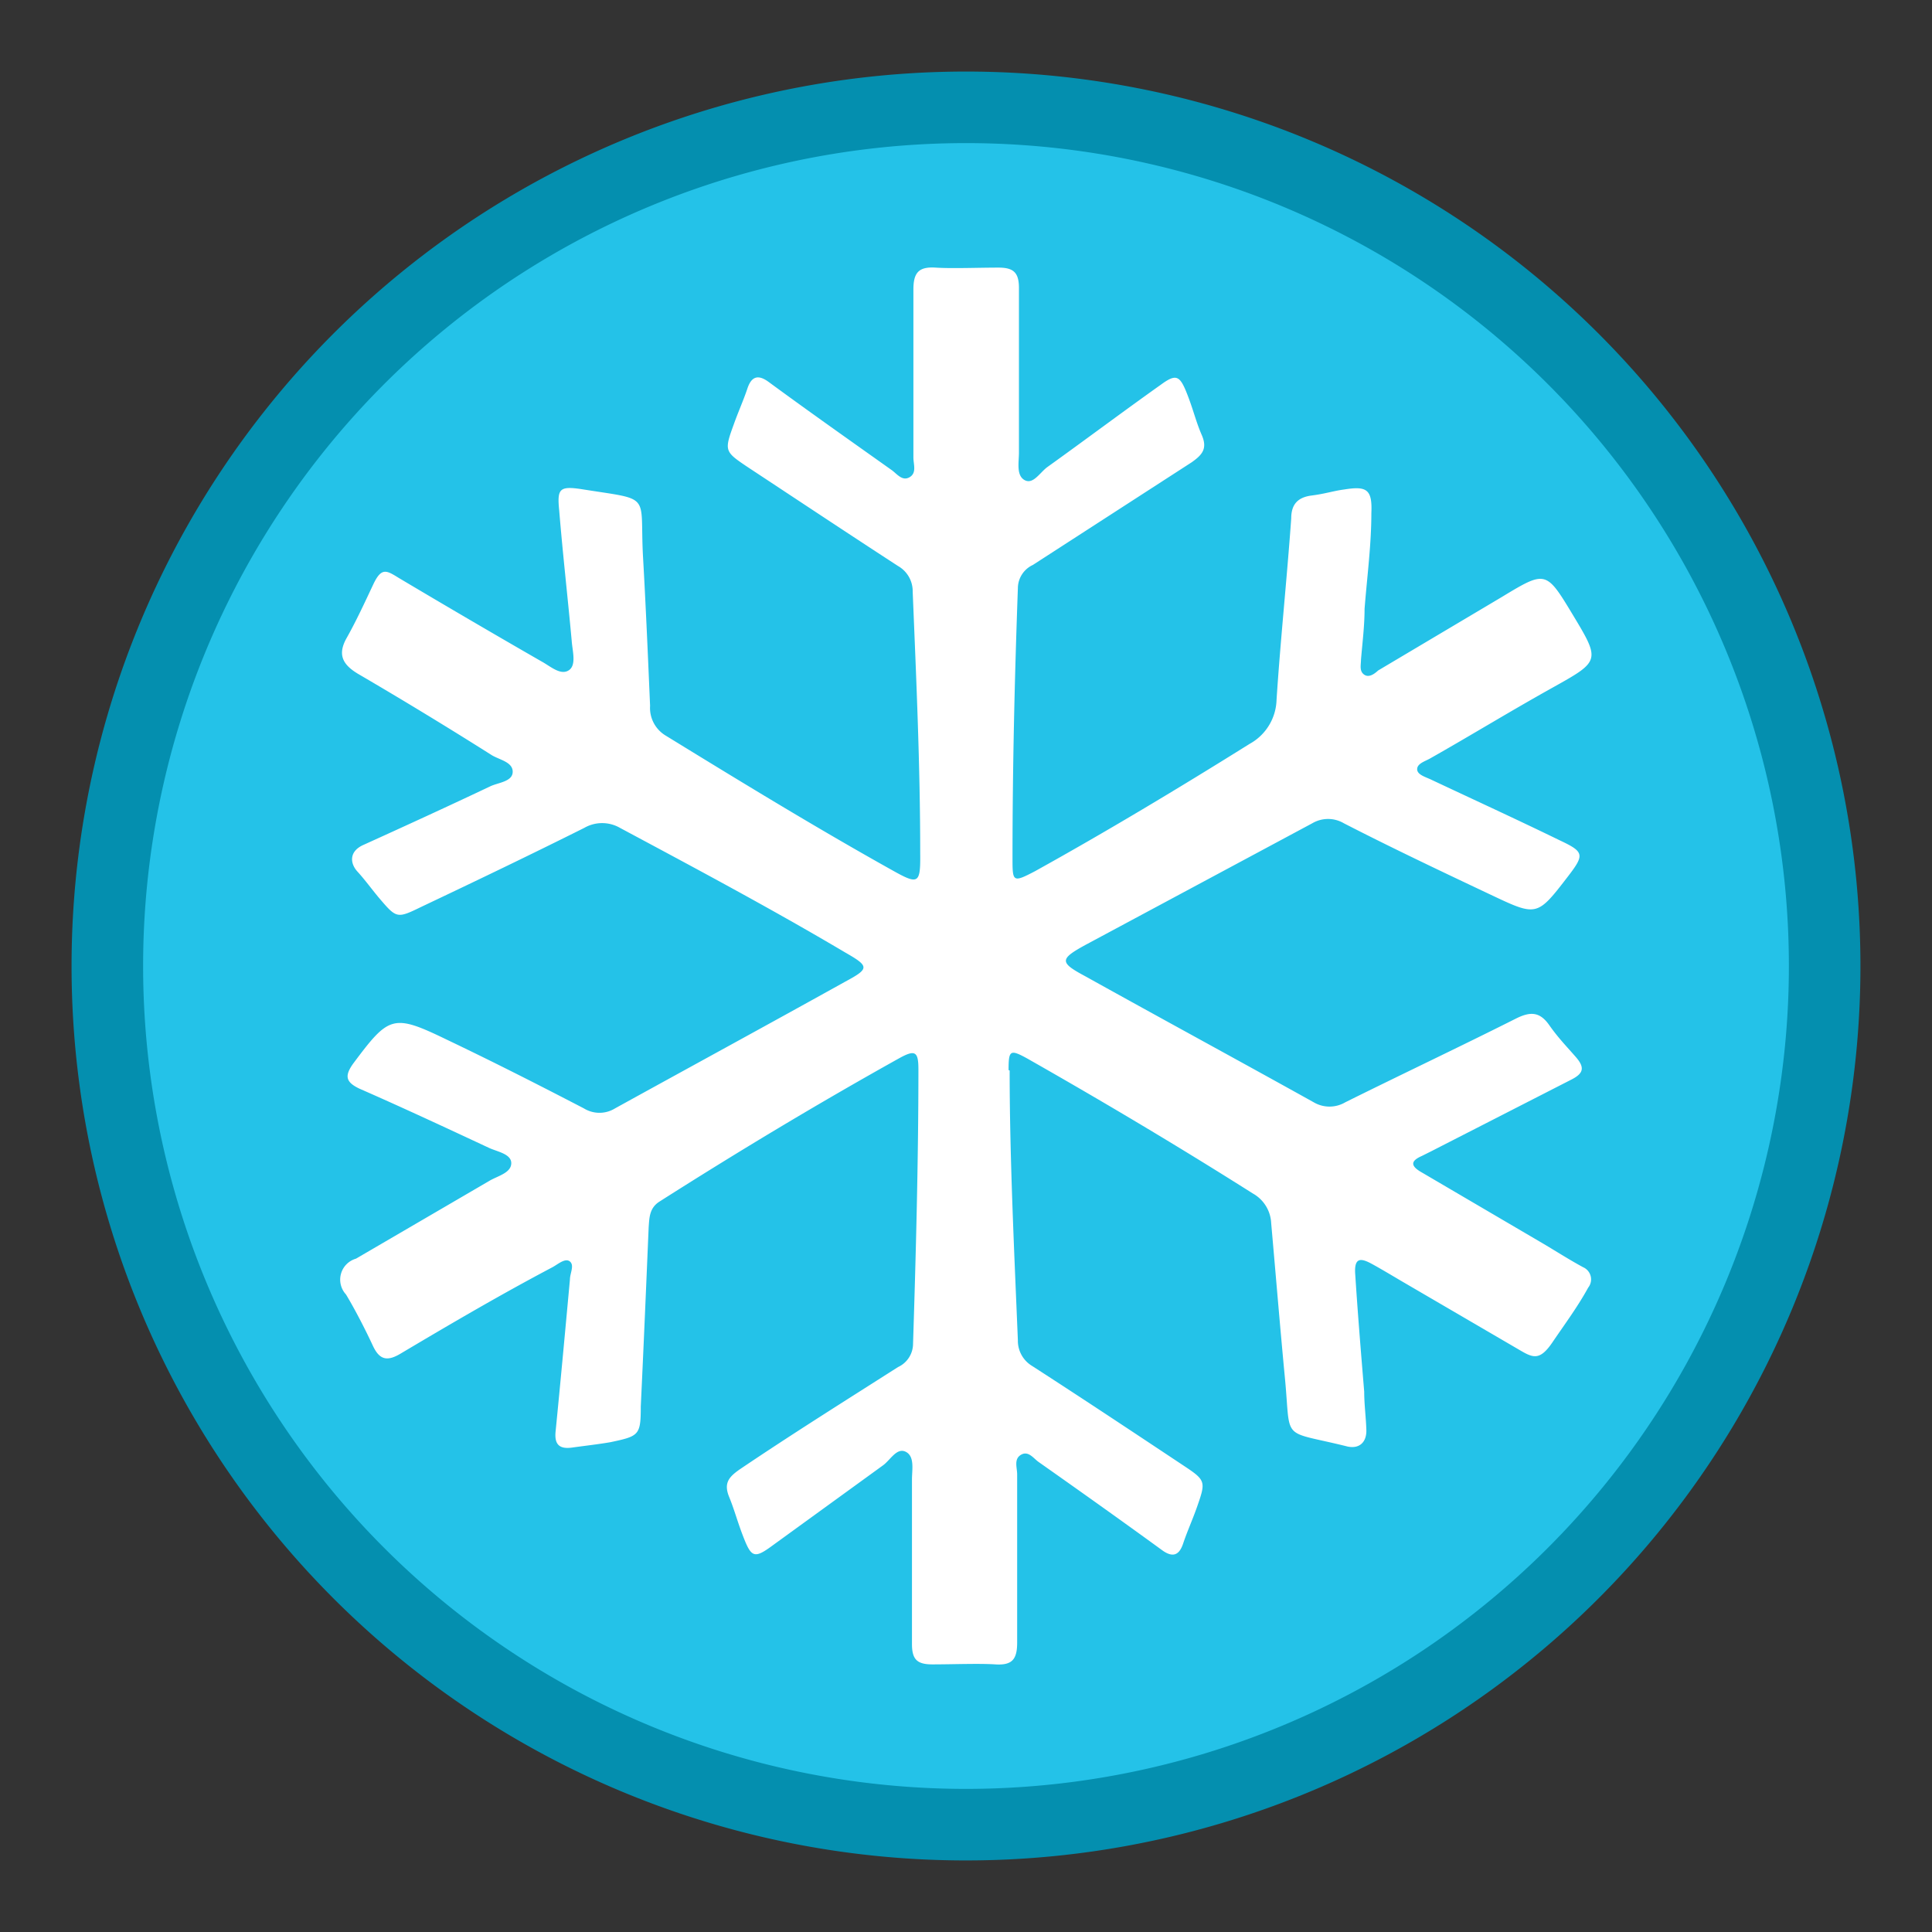 <svg xmlns="http://www.w3.org/2000/svg" id="Layer_1" data-name="Layer 1" viewBox="0.0 0.0 54.0 54.0" width="54.0" height="54.0"><rect x="0.0" y="0.0" width="54.0" height="54.0" fill="#333333" stroke="none"/><defs><style>.cls-1{fill:#24c2e8;}.cls-2{fill:none;stroke:#048faf;stroke-miterlimit:10;stroke-width:2px;}.cls-3{fill:#fff;}</style></defs><path class="cls-1" d="M3,27A24,24,0,1,1,27,51,24,24,0,0,1,3,27" /><path class="cls-2" d="M3,27A24,24,0,1,1,27,51,24,24,0,0,1,3,27" /><path class="cls-3" d="M28.22,29.92c0,2.43.13,5.11.23,7.54a.82.82,0,0,0,.4.72c1.41.91,2.81,1.84,4.21,2.77.65.43.65.45.39,1.19-.12.34-.27.67-.38,1s-.29.41-.6.18c-1.14-.83-2.28-1.64-3.43-2.45-.15-.1-.29-.33-.5-.21s-.11.36-.11.55c0,1.56,0,3.13,0,4.7,0,.47-.14.64-.61.61s-1.18,0-1.76,0c-.43,0-.57-.14-.57-.57,0-1.53,0-3.06,0-4.6,0-.27.08-.64-.17-.77s-.43.22-.63.37l-3.17,2.3c-.42.3-.52.26-.71-.21s-.27-.81-.43-1.2,0-.56.28-.76c1.48-1,2.95-1.92,4.44-2.87a.72.72,0,0,0,.42-.65c.08-2.51.15-5.15.15-7.67h0c0-.5-.09-.56-.54-.31-2.26,1.26-4.49,2.6-6.69,4-.29.18-.29.45-.31.73-.07,1.66-.14,3.32-.22,5,0,.81-.05.83-.85,1-.35.06-.71.1-1.07.15s-.5-.09-.46-.46c.14-1.41.27-2.83.4-4.24,0-.17.13-.39,0-.5s-.34.08-.49.16C14,36.18,12.6,37,11.22,37.82c-.39.24-.61.2-.8-.21s-.49-1-.75-1.43a.61.61,0,0,1,.28-1l3.72-2.17c.23-.14.61-.22.62-.49s-.4-.33-.63-.44c-1.2-.56-2.4-1.12-3.61-1.65-.38-.18-.43-.35-.18-.7,1-1.34,1.11-1.4,2.6-.68,1.3.62,2.58,1.27,3.85,1.93a.83.83,0,0,0,.87,0c2.14-1.18,4.29-2.35,6.43-3.54.69-.37.68-.43,0-.82-2.06-1.22-4.18-2.35-6.29-3.48a1,1,0,0,0-1,0c-1.5.75-3,1.47-4.54,2.2-.7.34-.7.34-1.21-.26-.2-.24-.38-.49-.59-.72s-.24-.57.18-.75c1.19-.54,2.37-1.08,3.55-1.64.23-.1.61-.13.61-.4s-.36-.33-.58-.46Q11.9,19.94,10,18.83c-.43-.26-.57-.54-.31-1s.51-1,.74-1.49.37-.4.71-.19q2,1.19,4,2.34c.24.13.52.39.75.25s.11-.54.09-.82c-.11-1.21-.25-2.43-.35-3.65-.06-.6,0-.69.61-.6,2,.32,1.64.09,1.73,1.85.08,1.4.14,2.81.2,4.21a.9.9,0,0,0,.42.82c2.1,1.29,4.21,2.58,6.36,3.78.73.41.78.37.77-.5,0-2.43-.11-4.86-.21-7.29a.81.81,0,0,0-.41-.72c-1.4-.91-2.8-1.84-4.21-2.77-.64-.43-.65-.45-.38-1.19.12-.34.27-.67.38-1s.29-.41.6-.18c1.13.83,2.28,1.64,3.42,2.45.15.1.3.33.51.21s.11-.36.11-.55c0-1.56,0-3.13,0-4.7,0-.47.15-.64.62-.61s1.17,0,1.76,0c.42,0,.57.14.57.57,0,1.53,0,3.06,0,4.6,0,.27-.08.64.16.77s.43-.22.64-.37c1.06-.76,2.1-1.54,3.17-2.3.41-.3.52-.26.71.21s.26.81.43,1.2,0,.56-.28.76l-4.44,2.87a.72.72,0,0,0-.42.65c-.09,2.51-.15,5-.15,7.53,0,.68,0,.71.63.38,2-1.11,4-2.31,6-3.56a1.45,1.45,0,0,0,.75-1.23c.11-1.69.29-3.38.41-5.07,0-.39.18-.59.57-.64s.61-.13.92-.17c.62-.1.78,0,.75.66,0,.89-.12,1.78-.19,2.68,0,.47-.06.94-.1,1.42,0,.14-.05.31.08.41s.28,0,.4-.11l3.45-2.05c1.24-.75,1.24-.75,2,.51s.75,1.28-.54,2-2.31,1.35-3.46,2c-.14.08-.36.14-.36.3s.25.22.41.3c1.19.56,2.39,1.11,3.58,1.69.68.32.69.4.23,1-.87,1.13-.87,1.13-2.16.52s-2.75-1.3-4.11-2a.87.87,0,0,0-.88,0l-6.34,3.4c-.73.4-.73.49,0,.88,2.12,1.18,4.26,2.34,6.38,3.52a.87.87,0,0,0,.88,0c1.59-.79,3.2-1.55,4.79-2.35.39-.19.65-.18.91.19s.49.6.75.9.2.46-.14.63L40,32.18l-.26.13c-.32.14-.32.28,0,.46l3.41,2c.37.22.73.45,1.1.65a.37.37,0,0,1,.14.57c-.29.53-.64,1-1,1.53s-.55.43-.94.2l-3.17-1.85c-.31-.18-.62-.37-.93-.54s-.51-.2-.47.3c.07,1.09.16,2.18.25,3.27,0,.36.05.72.06,1.07s-.21.55-.57.45c-1.82-.45-1.54-.11-1.7-1.84-.14-1.46-.26-2.93-.39-4.39a1,1,0,0,0-.51-.83c-2.07-1.31-4.17-2.56-6.3-3.77-.49-.27-.53-.24-.53.32Z" /></svg>